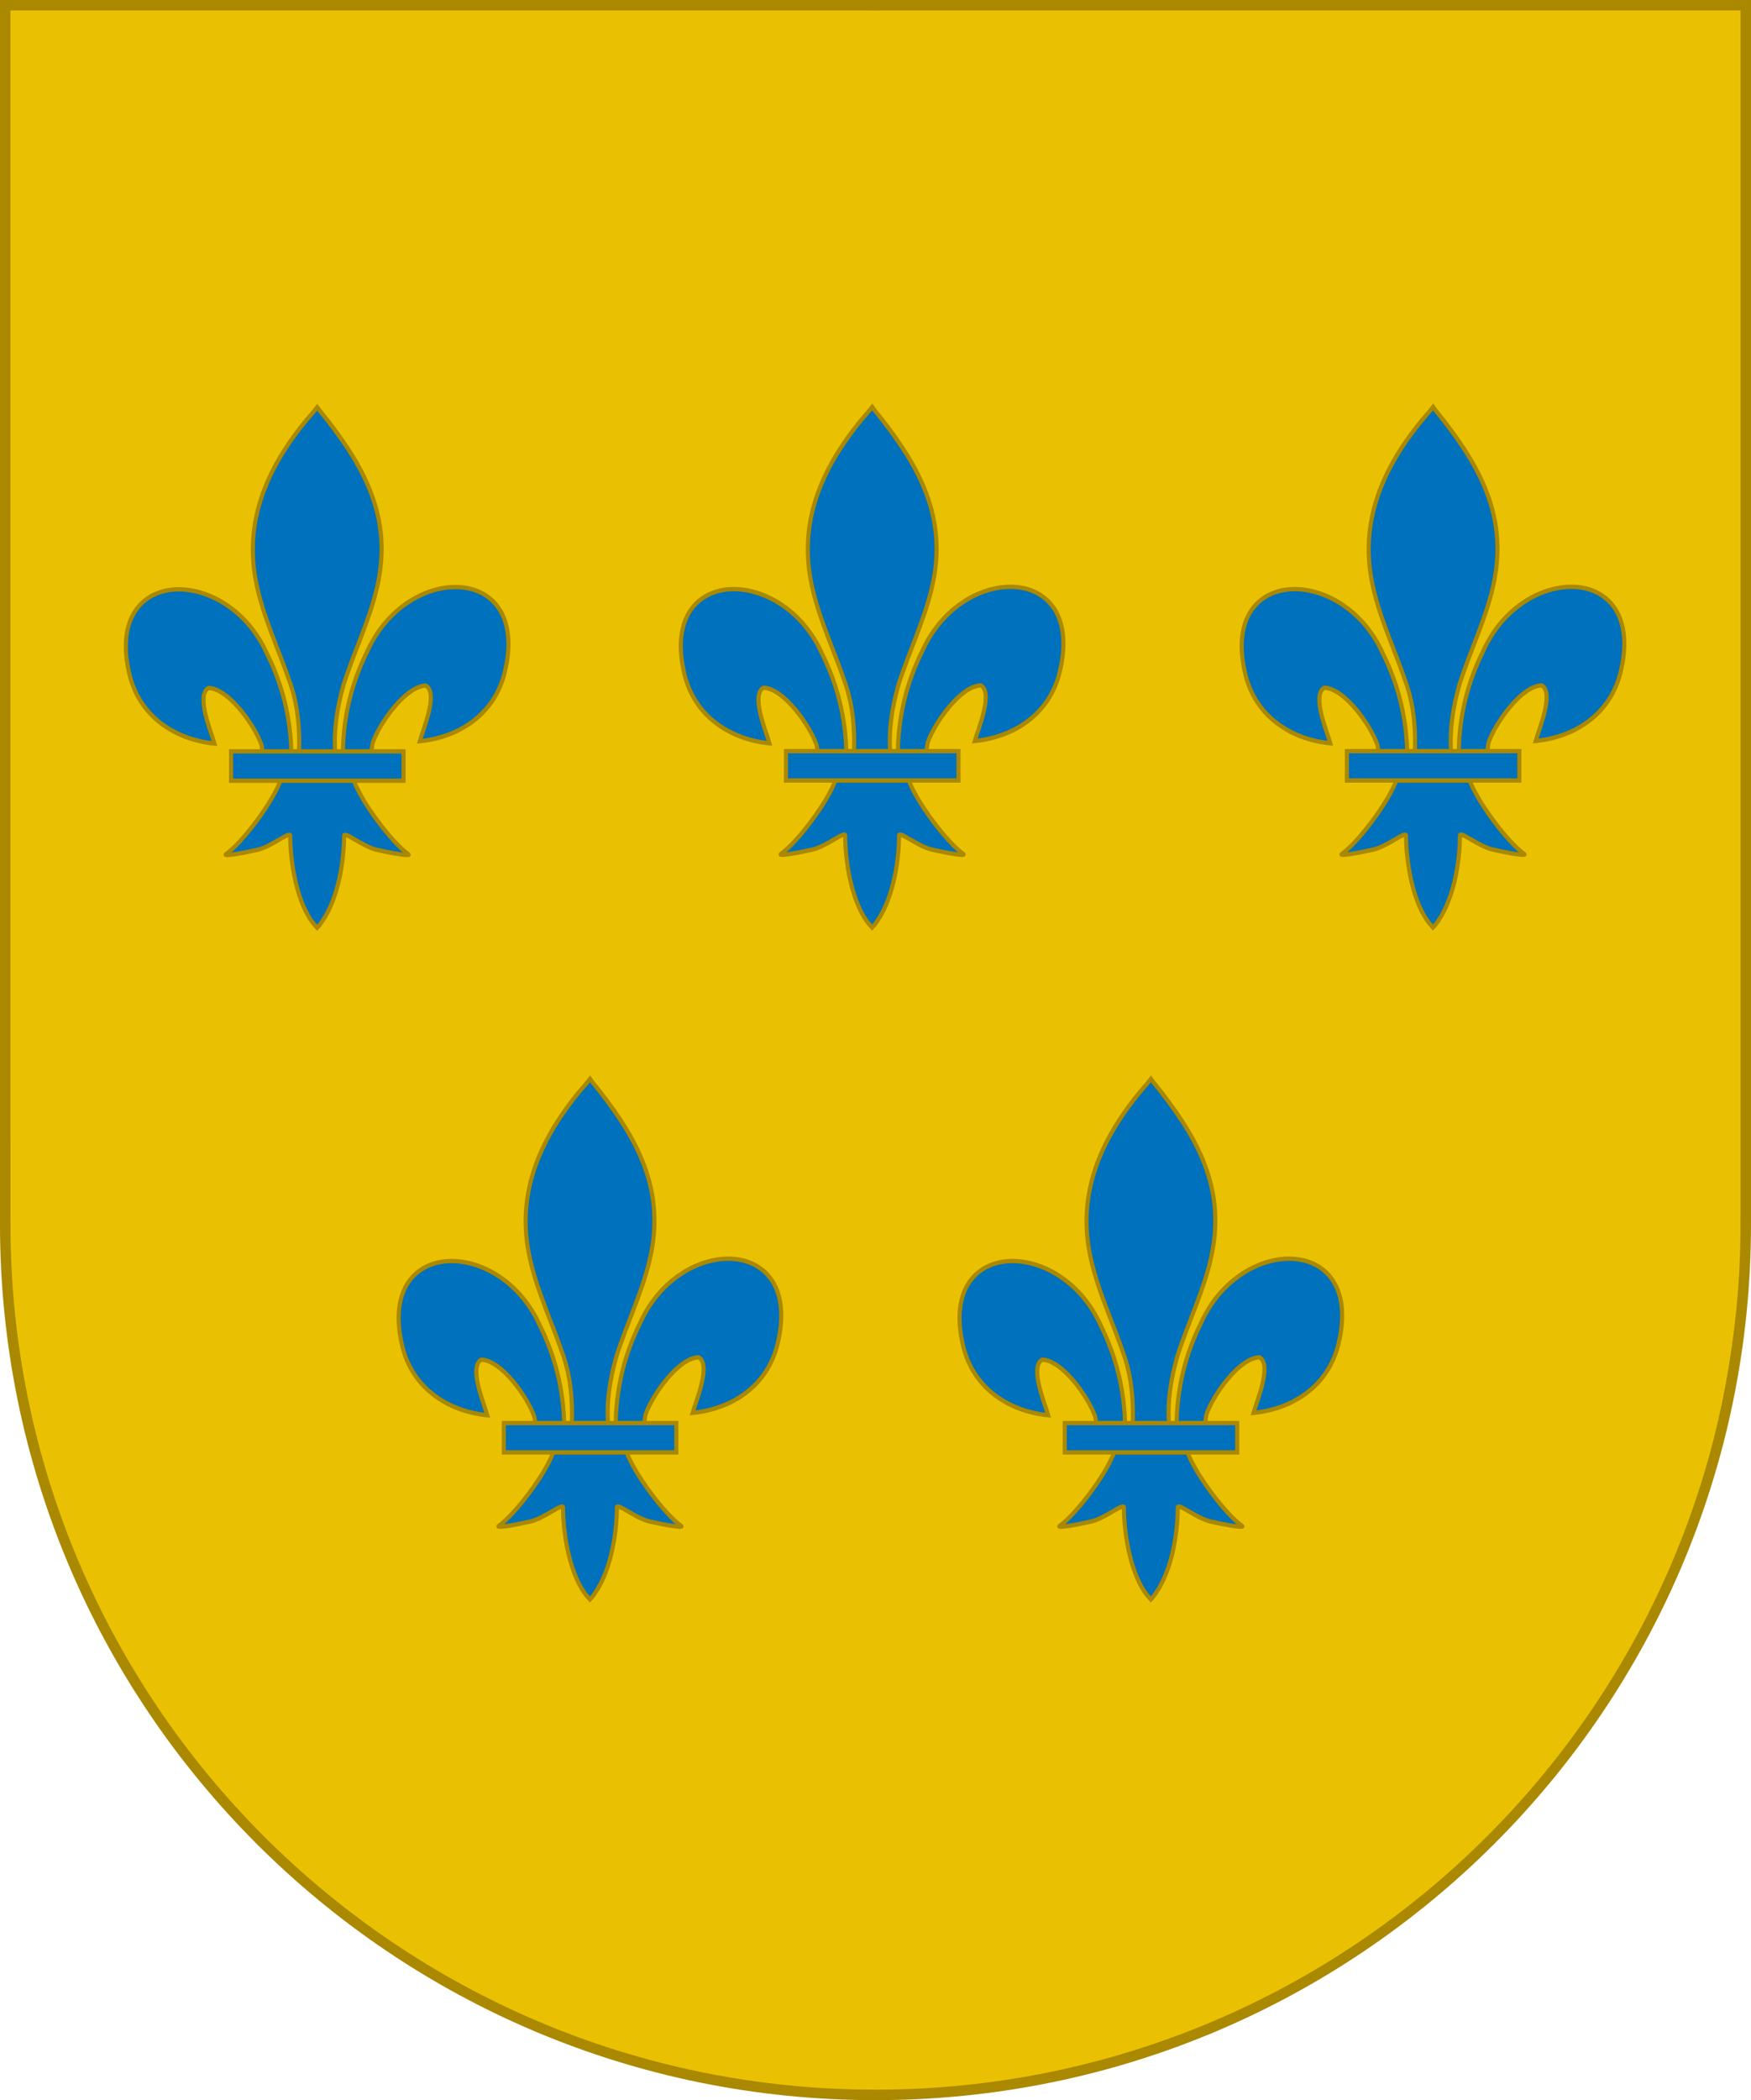 <?xml version="1.0" encoding="UTF-8" standalone="no"?>
<svg
   xmlns:dc="http://purl.org/dc/elements/1.1/"
   xmlns:cc="http://creativecommons.org/ns#"
   xmlns:rdf="http://www.w3.org/1999/02/22-rdf-syntax-ns#"
   xmlns:svg="http://www.w3.org/2000/svg"
   xmlns="http://www.w3.org/2000/svg"
   xmlns:sodipodi="http://sodipodi.sourceforge.net/DTD/sodipodi-0.dtd"
   xmlns:inkscape="http://www.inkscape.org/namespaces/inkscape"
   xml:space="preserve"
   width="132.728mm"
   height="159.125mm"
   style="clip-rule:evenodd;fill-rule:evenodd;image-rendering:optimizeQuality;shape-rendering:geometricPrecision;text-rendering:geometricPrecision"
   viewBox="0 0 132.728 159.125"
   sodipodi:version="0.32"
   inkscape:version="1.0.1 (3bc2e813f5, 2020-09-07)"
   version="1.0"
   sodipodi:docname="House of Ordás COA.svg"
   inkscape:output_extension="org.inkscape.output.svg.inkscape"
   id="svg2"><sodipodi:namedview
   inkscape:window-height="1001"
   inkscape:window-width="1920"
   inkscape:pageshadow="2"
   inkscape:pageopacity="0.0"
   guidetolerance="10.0"
   gridtolerance="10.0"
   objecttolerance="10.0"
   borderopacity="1.0"
   bordercolor="#666666"
   pagecolor="#ffffff"
   id="namedview518"
   inkscape:zoom="0.66542378"
   inkscape:cx="-3.3193191"
   inkscape:cy="428.40218"
   inkscape:window-x="-9"
   inkscape:window-y="-9"
   inkscape:current-layer="svg2"
   showgrid="false"
   inkscape:window-maximized="1"
   inkscape:document-rotation="0" />
 <defs
   id="defs4"><inkscape:perspective
   sodipodi:type="inkscape:persp3d"
   inkscape:vp_x="0 : 536.63383 : 1"
   inkscape:vp_y="0 : 999.99996 : 0"
   inkscape:vp_z="864.21255 : 536.63383 : 1"
   inkscape:persp3d-origin="432.10627 : 357.75589 : 1"
   id="perspective489" />
  <style
   type="text/css"
   id="style6">
   
    .str6 {stroke:black;stroke-width:0.06}
    .str7 {stroke:black;stroke-width:0.084}
    .str8 {stroke:black;stroke-width:0.179}
    .str19 {stroke:black;stroke-width:0.193}
    .str15 {stroke:black;stroke-width:0.201}
    .str16 {stroke:black;stroke-width:0.201;stroke-linecap:round;stroke-linejoin:round}
    .str20 {stroke:black;stroke-width:0.207}
    .str17 {stroke:black;stroke-width:0.21}
    .str18 {stroke:black;stroke-width:0.21;stroke-linecap:round;stroke-linejoin:round}
    .str26 {stroke:black;stroke-width:0.212}
    .str25 {stroke:black;stroke-width:0.214}
    .str24 {stroke:black;stroke-width:0.216}
    .str28 {stroke:black;stroke-width:0.221}
    .str22 {stroke:black;stroke-width:0.223}
    .str30 {stroke:black;stroke-width:0.225}
    .str27 {stroke:black;stroke-width:0.226}
    .str29 {stroke:black;stroke-width:0.228}
    .str21 {stroke:black;stroke-width:0.229}
    .str23 {stroke:black;stroke-width:0.233}
    .str0 {stroke:black;stroke-width:0.25}
    .str9 {stroke:black;stroke-width:0.254}
    .str2 {stroke:black;stroke-width:0.265}
    .str1 {stroke:black;stroke-width:0.265;stroke-linejoin:bevel}
    .str32 {stroke:black;stroke-width:0.3}
    .str33 {stroke:black;stroke-width:0.3;stroke-linejoin:bevel}
    .str31 {stroke:black;stroke-width:0.3;stroke-linejoin:bevel}
    .str34 {stroke:#650705;stroke-width:0.3;stroke-linejoin:bevel}
    .str3 {stroke:black;stroke-width:0.35}
    .str12 {stroke:black;stroke-width:0.35;stroke-linecap:round}
    .str5 {stroke:black;stroke-width:0.358}
    .str11 {stroke:#333333;stroke-width:0.382;stroke-linecap:round;stroke-linejoin:round}
    .str4 {stroke:black;stroke-width:0.434}
    .str14 {stroke:black;stroke-width:0.437;stroke-linecap:round}
    .str13 {stroke:black;stroke-width:0.546;stroke-linecap:round;stroke-linejoin:round}
    .str10 {stroke:black;stroke-width:1;stroke-linecap:square}
    .fil3 {fill:none}
    .fil16 {fill:none;fill-rule:nonzero}
    .fil12 {fill:none}
    .fil8 {fill:black}
    .fil2 {fill:#0071BC}
    .fil4 {fill:#008F4C}
    .fil13 {fill:#666666}
    .fil14 {fill:gray}
    .fil11 {fill:#E20909}
    .fil5 {fill:#E3E4E5}
    .fil0 {fill:#EAC102}
    .fil1 {fill:#ED1C24}
    .fil6 {fill:black;fill-rule:nonzero}
    .fil7 {fill:black;fill-rule:nonzero}
    .fil9 {fill:#E3E4E5;fill-rule:nonzero}
    .fil17 {fill:black;fill-opacity:0.749}
    .fil10 {fill:#00000F;fill-rule:nonzero;fill-opacity:0.941}
    .fil15 {fill:url(#id0)}
   
  </style>
  <radialGradient
   id="id0"
   gradientUnits="userSpaceOnUse"
   cx="120.03"
   cy="108.459"
   r="9.928"
   fx="120.03"
   fy="108.459">
   <stop
   offset="0"
   style="stop-color:#A1A1A1"
   id="stop9" />
   <stop
   offset="1"
   style="stop-color:gray"
   id="stop11" />
   <stop
   offset="1"
   style="stop-color:gray"
   id="stop13" />
  </radialGradient>
 
  
  
  
  
  
  
  
  
  
  
  
  
  
  
  
  
  
  
  
  
 
   
   
   
   
   
   
   
   
   
   
   
  
  
  
  
  
  
  
  
  
  
  
  
  
  
  
  
  
  
  
 
  
  
  
 
   
   
   
   
   
   
   
   
   
   
   
   
   
   
   
   
   
   
   
   
   
   
   
   
   
   
   
   
  <polygon
   points="529.124,342.161 529.124,440.221 469.759,440.221 469.759,342.928 "
   id="polygon21882" /><polygon
   id="polygon21894"
   points="529.124,342.161 529.124,440.221 469.759,440.221 469.759,342.928 " /><polygon
   id="polygon21904"
   points="529.124,342.161 529.124,440.221 469.759,440.221 469.759,342.928 " /><polygon
   points="529.124,342.161 529.124,440.221 469.759,440.221 469.759,342.928 "
   id="polygon21914" /><polygon
   points="529.124,342.161 529.124,440.221 469.759,440.221 469.759,342.928 "
   id="polygon21924" /><polygon
   points="529.124,342.161 529.124,440.221 469.759,440.221 469.759,342.928 "
   id="polygon21934" /><polygon
   id="polygon21946"
   points="529.124,342.161 529.124,440.221 469.759,440.221 469.759,342.928 " /><polygon
   id="polygon21956"
   points="529.124,342.161 529.124,440.221 469.759,440.221 469.759,342.928 " /><polygon
   points="529.124,342.161 529.124,440.221 469.759,440.221 469.759,342.928 "
   id="polygon21966" /><polygon
   points="529.124,342.161 529.124,440.221 469.759,440.221 469.759,342.928 "
   id="polygon21976" /><polygon
   points="529.124,342.161 529.124,440.221 469.759,440.221 469.759,342.928 "
   id="polygon21986" /><polygon
   points="529.124,342.161 529.124,440.221 469.759,440.221 469.759,342.928 "
   id="polygon21996" /><polygon
   points="529.124,342.161 529.124,440.221 469.759,440.221 469.759,342.928 "
   id="polygon22157" /><polygon
   points="529.124,342.161 529.124,440.221 469.759,440.221 469.759,342.928 "
   id="polygon22167" /><polygon
   points="529.124,342.161 529.124,440.221 469.759,440.221 469.759,342.928 "
   id="polygon22177" /><polygon
   points="529.124,342.161 529.124,440.221 469.759,440.221 469.759,342.928 "
   id="polygon22187" /><polygon
   points="529.124,342.161 529.124,440.221 469.759,440.221 469.759,342.928 "
   id="polygon21882-8" /><polygon
   id="polygon21894-0"
   points="529.124,342.161 529.124,440.221 469.759,440.221 469.759,342.928 " /><polygon
   id="polygon21904-1"
   points="529.124,342.161 529.124,440.221 469.759,440.221 469.759,342.928 " /><polygon
   points="529.124,342.161 529.124,440.221 469.759,440.221 469.759,342.928 "
   id="polygon21914-4" /><polygon
   points="529.124,342.161 529.124,440.221 469.759,440.221 469.759,342.928 "
   id="polygon21924-1" /><polygon
   points="529.124,342.161 529.124,440.221 469.759,440.221 469.759,342.928 "
   id="polygon21934-2" /><polygon
   id="polygon21946-0"
   points="529.124,342.161 529.124,440.221 469.759,440.221 469.759,342.928 " /><polygon
   id="polygon21956-0"
   points="529.124,342.161 529.124,440.221 469.759,440.221 469.759,342.928 " /><polygon
   points="529.124,342.161 529.124,440.221 469.759,440.221 469.759,342.928 "
   id="polygon21966-5" /><polygon
   points="529.124,342.161 529.124,440.221 469.759,440.221 469.759,342.928 "
   id="polygon21976-4" /><polygon
   points="529.124,342.161 529.124,440.221 469.759,440.221 469.759,342.928 "
   id="polygon21986-9" /><polygon
   points="529.124,342.161 529.124,440.221 469.759,440.221 469.759,342.928 "
   id="polygon21996-3" /><polygon
   points="529.124,342.161 529.124,440.221 469.759,440.221 469.759,342.928 "
   id="polygon22157-9" /><polygon
   points="529.124,342.161 529.124,440.221 469.759,440.221 469.759,342.928 "
   id="polygon22167-0" /><polygon
   points="529.124,342.161 529.124,440.221 469.759,440.221 469.759,342.928 "
   id="polygon22177-3" /><polygon
   points="529.124,342.161 529.124,440.221 469.759,440.221 469.759,342.928 "
   id="polygon22187-0" /></defs>
 
 
 <path
   inkscape:connector-curvature="0"
   id="path4172"
   d="M 0.552,0.506 C 0.606,32.418 0.444,64.333 0.635,96.243 1.65,124.881 23.539,151.038 51.491,157.086 c 25.859,6.309 54.807,-5.029 69.403,-27.386 8.741,-12.504 11.961,-27.978 11.24,-43.041 0,-28.718 0,-57.435 0,-86.153 -43.86,0 -87.72,0 -131.581,0 z"
   style="color:#000000;display:inline;overflow:visible;visibility:visible;fill:#eac102;fill-opacity:1;fill-rule:evenodd;stroke:#aa8800;stroke-width:0.316;stroke-linecap:butt;stroke-linejoin:miter;stroke-miterlimit:4;stroke-dasharray:none;stroke-dashoffset:0;stroke-opacity:1;marker:none;marker-start:none;marker-mid:none;marker-end:none;enable-background:accumulate" /><g
   id="Capa_x0020_1"
   transform="translate(-55.52,-142.69)">
  <sodipodi:namedview
   id="base"
   pagecolor="#ffffff"
   bordercolor="#666666"
   borderopacity="1.0"
   gridtolerance="10000"
   guidetolerance="10"
   objecttolerance="10"
   inkscape:pageopacity="0.0"
   inkscape:pageshadow="2"
   inkscape:zoom="0.45254834"
   inkscape:cx="529.77215"
   inkscape:cy="286.86274"
   inkscape:document-units="px"
   inkscape:current-layer="layer6"
   inkscape:window-width="1280"
   inkscape:window-height="753"
   inkscape:window-x="-4"
   inkscape:window-y="-4"
   showguides="true"
   showgrid="false"
   inkscape:guide-bbox="true"
   height="975px"
   width="550px" />
  <g
   id="layer3"
   inkscape:groupmode="layer"
   inkscape:label="Timbre">
  </g>
  <g
   id="layer1"
   inkscape:label="Escudo"
   inkscape:groupmode="layer">
  </g>
  <g
   id="layer4"
   inkscape:groupmode="layer"
   inkscape:label="Piezas">
  </g>
  <g
   id="layer5"
   inkscape:groupmode="layer"
   inkscape:label="Muebles">
  </g>
  <g
   id="layer2"
   inkscape:groupmode="layer"
   inkscape:label="Ornamento">
  </g>
 </g>
 
 
 <g
   inkscape:label="Piezas"
   id="g5818"
   transform="translate(-55.52,-142.69)">
  </g><g
   inkscape:label="Muebles"
   id="g5820"
   transform="translate(-55.52,-142.69)">
  </g><g
   inkscape:label="Ornamentos"
   id="g5822"
   transform="translate(-55.52,-142.69)">
  </g><g
   inkscape:label="Escudo"
   id="g5438"
   transform="translate(-55.52,-142.69)">
  </g><g
   inkscape:label="Piezas"
   id="g5440"
   transform="translate(-55.52,-142.69)">
  </g><g
   inkscape:label="Ornamento"
   id="g5559"
   transform="translate(-55.52,-142.69)">
  </g><g
   inkscape:label="Borde 3px"
   id="g5561"
   transform="translate(-55.52,-142.69)">
  </g>
 
<g
   style="display:inline"
   transform="matrix(0.433,0,0,0.433,-63.347,-121.873)"
   id="g24676-9"><g
     transform="matrix(1.2,0,0,1.2,-61.586,-194.323)"
     id="g13778-1"><g
       transform="translate(0,-2.564)"
       id="g19769-8"><g
         style="display:inline;fill:#eac102;fill-opacity:1;stroke:#aa8800;stroke-width:1;stroke-miterlimit:4;stroke-dasharray:1, 1;stroke-dashoffset:0;stroke-opacity:1"
         id="g16988-1"
         transform="matrix(0.44,0,0,0.453,65.854,336.049)"><g
           id="g7912-9"
           transform="matrix(-6.6182656e-4,-0.348,0.358,-6.4292888e-4,70.652,995.809)"
           style="stroke:#aa8800;stroke-width:4.49;stroke-miterlimit:4;stroke-dasharray:none;stroke-opacity:1" /></g></g></g></g><g
   id="layer3-7-4"
   inkscape:label="Timbre"
   transform="matrix(0.333,0,0,0.333,-43.068,-59.669)"
   style="display:inline" /><g
   inkscape:label="Escudo"
   id="layer1-3-9"
   transform="matrix(0.333,0,0,0.333,-43.068,-59.669)"
   style="display:inline" /><g
   id="layer4-3-1"
   inkscape:label="Piezas"
   transform="matrix(0.333,0,0,0.333,-24.256,-85.219)"
   style="display:inline" /><g
   id="layer5-4-2"
   inkscape:label="Muebles"
   style="display:inline"
   transform="matrix(0.333,0,0,0.333,-24.256,-85.219)" /><g
   id="layer6-5"
   inkscape:label="Ornamentos"
   transform="matrix(0.333,0,0,0.333,-24.256,-85.219)"
   style="display:inline" /><g
   id="g5518-0"
   style="display:inline;stroke:#000000;stroke-opacity:1"
   transform="matrix(0.4,0,0,0.4,-210.186,-272.247)" /><g
   id="g2766-8"
   transform="matrix(0.206,0,0,0.224,-82.328,48.483)"
   style="display:inline;stroke:#aa8800;stroke-opacity:1" /><g
   id="g15463-3"
   transform="matrix(0.206,0,0,0.224,-336.045,10.208)"
   style="display:inline;stroke:#aa8800;stroke-opacity:1" /><g
   id="g39523-9"
   transform="matrix(0.206,0,0,0.224,-509.192,145.243)"
   style="display:inline;stroke:#aa8800;stroke-opacity:1" /><g
   id="g39620-3"
   style="display:inline;stroke:#aa8800;stroke-opacity:1"
   transform="matrix(0.206,0,0,0.224,-370.171,132.442)" /><g
   id="g7148-9"
   style="display:inline;fill:#fcd40f;fill-opacity:1;stroke:#aa8800;stroke-width:1.145;stroke-miterlimit:4;stroke-dasharray:none;stroke-opacity:1"
   transform="matrix(0,-0.284,-0.278,0,6.557,165.958)" /><g
   id="g7325-6"
   style="display:inline;fill:#fcd40f;fill-opacity:1;stroke:#aa8800;stroke-width:1.145;stroke-miterlimit:4;stroke-dasharray:none;stroke-opacity:1"
   transform="matrix(0,-0.284,-0.278,0,102.737,82.786)" /><g
   id="g4471-7"
   transform="matrix(0.206,0,0,0.224,-309.136,-50.032)"
   style="display:inline;stroke:#aa8800;stroke-opacity:1" /><g
   id="g4473-9"
   transform="matrix(0.206,0,0,0.224,-562.853,-88.308)"
   style="display:inline;stroke:#aa8800;stroke-opacity:1" /><g
   id="g4475-9"
   transform="matrix(0.206,0,0,0.224,-736,46.727)"
   style="display:inline;stroke:#aa8800;stroke-opacity:1" /><g
   id="g4477-7"
   style="display:inline;stroke:#aa8800;stroke-opacity:1"
   transform="matrix(0.206,0,0,0.224,-596.979,33.926)" /><g
   id="g4607-6"
   transform="matrix(0.206,0,0,0.224,134.949,-56.077)"
   style="display:inline;stroke:#aa8800;stroke-opacity:1" /><g
   id="g4609-9"
   transform="matrix(0.206,0,0,0.224,-118.768,-94.352)"
   style="display:inline;stroke:#aa8800;stroke-opacity:1" /><g
   id="g4611-3"
   transform="matrix(0.206,0,0,0.224,-291.915,40.683)"
   style="display:inline;stroke:#aa8800;stroke-opacity:1" /><g
   id="g4613-5"
   style="display:inline;stroke:#aa8800;stroke-opacity:1"
   transform="matrix(0.206,0,0,0.224,-152.894,27.882)" /><g
   id="layer4-6-7"
   transform="matrix(0.224,0,0,0.224,-139.461,36.308)"
   style="display:inline;stroke:#aa8800;stroke-opacity:1" /><g
   id="g18850-1-6"
   transform="matrix(0.232,0,0,0.235,411.515,-74.83)"
   style="display:inline;stroke:#aa8800;stroke-opacity:1"><g
     id="g17953-2-6"
     transform="matrix(1.059,0,0,1.142,-872.801,395.585)"
     style="stroke:#aa8800;stroke-opacity:1"><g
       id="g17955-0-5"
       style="stroke:#aa8800;stroke-opacity:1" /></g></g><g
   style="display:inline;fill:#eac102;fill-opacity:1;stroke:#000000;stroke-width:5.346;stroke-linecap:round;stroke-linejoin:round;stroke-miterlimit:4;stroke-dasharray:none;stroke-opacity:1"
   id="g1896-0-8"
   transform="matrix(0.065,0.021,-0.023,0.073,-146.342,353.723)" /><g
   style="display:inline;stroke:#aa8800;stroke-opacity:1"
   id="g8893-08-2"
   transform="matrix(-0.114,0.092,-0.088,-0.121,-4.003,331.769)" /><g
   inkscape:label="Escudo"
   id="g4781-8-5"
   transform="matrix(0.235,0,0,0.237,3.116,-73.582)"
   style="display:inline" /><g
   id="g4783-0-4"
   inkscape:label="Piezas"
   style="display:inline"
   transform="matrix(0.235,0,0,0.237,16.365,-91.757)" /><g
   id="layer2-6-4"
   inkscape:label="Ornamento"
   transform="matrix(0.235,0,0,0.237,16.365,-91.757)"
   style="display:inline" /><g
   id="g4983-81-1"
   inkscape:label="Borde 3px"
   style="display:inline"
   transform="matrix(0.235,0,0,0.237,16.365,-91.757)" /><g
   id="g8820-6"
   transform="matrix(2.1330414e-4,-0.115,-0.115,-2.1330522e-4,-19.598,18.37)"
   style="display:inline;fill:#80b3ff;fill-opacity:1;stroke:#aa8800;stroke-width:1;stroke-miterlimit:4;stroke-dasharray:1, 1;stroke-dashoffset:0;stroke-opacity:1" /><g
   inkscape:label="Timbre"
   style="display:inline;fill:#eac102;fill-opacity:1;stroke:#aa8800;stroke-width:0.438;stroke-miterlimit:4;stroke-dasharray:1, 1;stroke-dashoffset:0;stroke-opacity:1"
   id="g8601-1"
   transform="matrix(0,0.263,-0.263,0,169.707,394.533)" /><g
   style="display:inline;fill:#eac102;fill-opacity:1;stroke:#aa8800;stroke-width:0.438;stroke-miterlimit:4;stroke-dasharray:1, 1;stroke-dashoffset:0;stroke-opacity:1"
   id="g8603-6"
   transform="matrix(0,0.263,-0.263,0,169.707,394.533)"
   inkscape:label="Escudo" /><g
   inkscape:label="Piezas"
   style="display:inline;fill:#eac102;fill-opacity:1;stroke:#aa8800;stroke-width:0.438;stroke-miterlimit:4;stroke-dasharray:1, 1;stroke-dashoffset:0;stroke-opacity:1"
   id="g8605-3"
   transform="matrix(0,0.263,-0.263,0,189.868,409.377)" /><g
   inkscape:label="Muebles"
   style="display:inline;fill:#eac102;fill-opacity:1;stroke:#aa8800;stroke-width:0.438;stroke-miterlimit:4;stroke-dasharray:1, 1;stroke-dashoffset:0;stroke-opacity:1"
   id="g8607-3"
   transform="matrix(0,0.263,-0.263,0,189.868,409.377)" /><g
   style="display:inline;fill:#eac102;fill-opacity:1;stroke:#aa8800;stroke-width:0.438;stroke-miterlimit:4;stroke-dasharray:1, 1;stroke-dashoffset:0;stroke-opacity:1"
   inkscape:label="Ornamento"
   id="g8609-5"
   transform="matrix(0,0.263,-0.263,0,189.868,409.377)" /><g
   transform="matrix(0,0.263,0.263,0,-94.72,-8.288)"
   id="g8659-5"
   style="display:inline;fill:#80b3ff;fill-opacity:1;stroke:#aa8800;stroke-width:0.438;stroke-miterlimit:4;stroke-dasharray:1, 1;stroke-dashoffset:0;stroke-opacity:1"
   inkscape:label="Timbre" /><g
   inkscape:label="Escudo"
   transform="matrix(0,0.263,0.263,0,-94.72,-8.288)"
   id="g8661-3"
   style="display:inline;fill:#80b3ff;fill-opacity:1;stroke:#aa8800;stroke-width:0.438;stroke-miterlimit:4;stroke-dasharray:1, 1;stroke-dashoffset:0;stroke-opacity:1" /><g
   transform="matrix(0,0.263,0.263,0,-114.881,6.555)"
   id="g8663-28"
   style="display:inline;fill:#80b3ff;fill-opacity:1;stroke:#aa8800;stroke-width:0.438;stroke-miterlimit:4;stroke-dasharray:1, 1;stroke-dashoffset:0;stroke-opacity:1"
   inkscape:label="Piezas" /><g
   transform="matrix(0,0.263,0.263,0,-114.881,6.555)"
   id="g8665-2"
   style="display:inline;fill:#80b3ff;fill-opacity:1;stroke:#aa8800;stroke-width:0.438;stroke-miterlimit:4;stroke-dasharray:1, 1;stroke-dashoffset:0;stroke-opacity:1"
   inkscape:label="Muebles" /><g
   style="display:inline;fill:#80b3ff;fill-opacity:1;stroke:#aa8800;stroke-width:0.438;stroke-miterlimit:4;stroke-dasharray:1, 1;stroke-dashoffset:0;stroke-opacity:1"
   transform="matrix(0,0.263,0.263,0,-114.881,6.555)"
   id="g8667-53"
   inkscape:label="Ornamento" /><g
   transform="matrix(0,0.263,0.263,0,-34.452,394.493)"
   id="g8805-6"
   style="display:inline;fill:#80b3ff;fill-opacity:1;stroke:#aa8800;stroke-width:0.438;stroke-miterlimit:4;stroke-dasharray:1, 1;stroke-dashoffset:0;stroke-opacity:1"
   inkscape:label="Timbre" /><g
   inkscape:label="Escudo"
   transform="matrix(0,0.263,0.263,0,-34.452,394.493)"
   id="g8807-18"
   style="display:inline;fill:#80b3ff;fill-opacity:1;stroke:#aa8800;stroke-width:0.438;stroke-miterlimit:4;stroke-dasharray:1, 1;stroke-dashoffset:0;stroke-opacity:1" /><g
   transform="matrix(0,0.263,0.263,0,-54.612,409.337)"
   id="g8809-6"
   style="display:inline;fill:#80b3ff;fill-opacity:1;stroke:#aa8800;stroke-width:0.438;stroke-miterlimit:4;stroke-dasharray:1, 1;stroke-dashoffset:0;stroke-opacity:1"
   inkscape:label="Piezas" /><g
   transform="matrix(0,0.263,0.263,0,-54.612,409.337)"
   id="g8811-2"
   style="display:inline;fill:#80b3ff;fill-opacity:1;stroke:#aa8800;stroke-width:0.438;stroke-miterlimit:4;stroke-dasharray:1, 1;stroke-dashoffset:0;stroke-opacity:1"
   inkscape:label="Muebles" /><g
   style="display:inline;fill:#80b3ff;fill-opacity:1;stroke:#aa8800;stroke-width:0.438;stroke-miterlimit:4;stroke-dasharray:1, 1;stroke-dashoffset:0;stroke-opacity:1"
   transform="matrix(0,0.263,0.263,0,-54.612,409.337)"
   id="g8813-14"
   inkscape:label="Ornamento" /><g
   inkscape:label="Timbre"
   style="display:inline;fill:#eac102;fill-opacity:1;stroke:#aa8800;stroke-width:0.438;stroke-miterlimit:4;stroke-dasharray:1, 1;stroke-dashoffset:0;stroke-opacity:1"
   id="g11443-6"
   transform="matrix(0,0.263,-0.263,0,382.496,222.59)" /><g
   style="display:inline;fill:#eac102;fill-opacity:1;stroke:#aa8800;stroke-width:0.438;stroke-miterlimit:4;stroke-dasharray:1, 1;stroke-dashoffset:0;stroke-opacity:1"
   id="g11445-29"
   transform="matrix(0,0.263,-0.263,0,382.496,222.59)"
   inkscape:label="Escudo" /><g
   inkscape:label="Piezas"
   style="display:inline;fill:#eac102;fill-opacity:1;stroke:#aa8800;stroke-width:0.438;stroke-miterlimit:4;stroke-dasharray:1, 1;stroke-dashoffset:0;stroke-opacity:1"
   id="g11447-1"
   transform="matrix(0,0.263,-0.263,0,402.656,237.434)" /><g
   inkscape:label="Muebles"
   style="display:inline;fill:#eac102;fill-opacity:1;stroke:#aa8800;stroke-width:0.438;stroke-miterlimit:4;stroke-dasharray:1, 1;stroke-dashoffset:0;stroke-opacity:1"
   id="g11449-5"
   transform="matrix(0,0.263,-0.263,0,402.656,237.434)" /><g
   style="display:inline;fill:#eac102;fill-opacity:1;stroke:#aa8800;stroke-width:0.438;stroke-miterlimit:4;stroke-dasharray:1, 1;stroke-dashoffset:0;stroke-opacity:1"
   inkscape:label="Ornamento"
   id="g11451-0"
   transform="matrix(0,0.263,-0.263,0,402.656,237.434)" /><g
   inkscape:label="Timbre"
   style="display:inline;fill:#eac102;fill-opacity:1;stroke:#aa8800;stroke-width:0.438;stroke-miterlimit:4;stroke-dasharray:1, 1;stroke-dashoffset:0;stroke-opacity:1"
   id="g11513-3"
   transform="matrix(0,0.263,-0.263,0,322.227,625.371)" /><g
   style="display:inline;fill:#eac102;fill-opacity:1;stroke:#aa8800;stroke-width:0.438;stroke-miterlimit:4;stroke-dasharray:1, 1;stroke-dashoffset:0;stroke-opacity:1"
   id="g11515-6"
   transform="matrix(0,0.263,-0.263,0,322.227,625.371)"
   inkscape:label="Escudo" /><g
   inkscape:label="Piezas"
   style="display:inline;fill:#eac102;fill-opacity:1;stroke:#aa8800;stroke-width:0.438;stroke-miterlimit:4;stroke-dasharray:1, 1;stroke-dashoffset:0;stroke-opacity:1"
   id="g11517-4"
   transform="matrix(0,0.263,-0.263,0,342.388,640.215)" /><g
   inkscape:label="Muebles"
   style="display:inline;fill:#eac102;fill-opacity:1;stroke:#aa8800;stroke-width:0.438;stroke-miterlimit:4;stroke-dasharray:1, 1;stroke-dashoffset:0;stroke-opacity:1"
   id="g11519-9"
   transform="matrix(0,0.263,-0.263,0,342.388,640.215)" /><g
   inkscape:label="Ornamento"
   id="g11521-29"
   transform="matrix(0,0.263,-0.263,0,342.388,640.215)"
   style="display:inline;fill:#eac102;fill-opacity:1;stroke:#aa8800;stroke-width:0.438;stroke-miterlimit:4;stroke-dasharray:1, 1;stroke-dashoffset:0;stroke-opacity:1" /><g
   style="display:inline;fill:#d40000;fill-opacity:1;stroke:#aa8800;stroke-width:0.438;stroke-miterlimit:4;stroke-dasharray:1, 1;stroke-dashoffset:0;stroke-opacity:1"
   transform="matrix(-0.263,-4.8654084e-4,-4.8654084e-4,0.263,216.839,143.636)"
   id="g24582-3"><g
     style="fill:#d40000;fill-opacity:1;stroke:#aa8800;stroke-width:0.438;stroke-opacity:1"
     id="g24591-4"
     inkscape:label="Piezas"
     transform="translate(1.8237805e-6,-64)" /><g
     id="g24593-4"
     inkscape:label="Muebles"
     transform="translate(1.8237805e-6,-64)"
     style="display:inline;fill:#d40000;fill-opacity:1;stroke:#aa8800;stroke-width:0.438;stroke-opacity:1"><g
       inkscape:label="Escudo"
       id="g4838-0"
       transform="matrix(0.362,0,0,0.362,74.797,463.992)"
       style="display:inline;fill:#d40000;fill-opacity:1;stroke:#aa8800;stroke-width:0.438;stroke-opacity:1" /><g
       id="g4840-5"
       inkscape:label="Piezas"
       style="display:inline;fill:#d40000;fill-opacity:1;stroke:#aa8800;stroke-width:0.438;stroke-opacity:1"
       transform="matrix(0.362,0,0,0.362,95.232,436.238)" /><g
       style="fill:#d40000;fill-opacity:1;stroke:#aa8800;stroke-width:0.438;stroke-opacity:1"
       id="g4959-9"
       inkscape:label="Ornamento"
       transform="matrix(0.362,0,0,0.362,95.232,436.238)" /><g
       id="g4961-6"
       inkscape:label="Borde 3px"
       style="display:inline;fill:#d40000;fill-opacity:1;stroke:#aa8800;stroke-width:0.438;stroke-opacity:1"
       transform="matrix(0.362,0,0,0.362,95.232,436.238)" /></g><g
     style="fill:#d40000;fill-opacity:1;stroke:#aa8800;stroke-width:0.438;stroke-opacity:1"
     id="g24599-3"
     inkscape:label="Ornamentos"
     transform="translate(1.8237805e-6,-64)" /><g
     id="g24601-4"
     inkscape:label="Borde 3px"
     style="display:inline;fill:#d40000;fill-opacity:1;stroke:#aa8800;stroke-width:0.438;stroke-opacity:1"
     transform="translate(1.8237805e-6,-64)" /></g><g
   id="g8820-1-2"
   transform="matrix(2.1175768e-4,-0.114,-0.114,-2.1175876e-4,-18.446,-4.148)"
   style="display:inline;fill:#80b3ff;fill-opacity:1;stroke:#aa8800;stroke-width:1;stroke-miterlimit:4;stroke-dasharray:1, 1;stroke-dashoffset:0;stroke-opacity:1" /><g
   inkscape:label="Timbre"
   style="display:inline;fill:#eac102;fill-opacity:1;stroke:#aa8800;stroke-width:0.438;stroke-miterlimit:4;stroke-dasharray:1, 1;stroke-dashoffset:0;stroke-opacity:1"
   id="g8601-7-8"
   transform="matrix(0,0.261,-0.261,0,169.486,369.288)" /><g
   style="display:inline;fill:#eac102;fill-opacity:1;stroke:#aa8800;stroke-width:0.438;stroke-miterlimit:4;stroke-dasharray:1, 1;stroke-dashoffset:0;stroke-opacity:1"
   id="g8603-4-8"
   transform="matrix(0,0.261,-0.261,0,169.486,369.288)"
   inkscape:label="Escudo" /><g
   inkscape:label="Piezas"
   style="display:inline;fill:#eac102;fill-opacity:1;stroke:#aa8800;stroke-width:0.438;stroke-miterlimit:4;stroke-dasharray:1, 1;stroke-dashoffset:0;stroke-opacity:1"
   id="g8605-0-7"
   transform="matrix(0,0.261,-0.261,0,189.501,384.024)" /><g
   inkscape:label="Muebles"
   style="display:inline;fill:#eac102;fill-opacity:1;stroke:#aa8800;stroke-width:0.438;stroke-miterlimit:4;stroke-dasharray:1, 1;stroke-dashoffset:0;stroke-opacity:1"
   id="g8607-9-5"
   transform="matrix(0,0.261,-0.261,0,189.501,384.024)" /><g
   style="display:inline;fill:#eac102;fill-opacity:1;stroke:#aa8800;stroke-width:0.438;stroke-miterlimit:4;stroke-dasharray:1, 1;stroke-dashoffset:0;stroke-opacity:1"
   inkscape:label="Ornamento"
   id="g8609-4-8"
   transform="matrix(0,0.261,-0.261,0,189.501,384.024)" /><g
   transform="matrix(0,0.261,0.261,0,-93.024,-30.613)"
   id="g8659-8-1"
   style="display:inline;fill:#80b3ff;fill-opacity:1;stroke:#aa8800;stroke-width:0.438;stroke-miterlimit:4;stroke-dasharray:1, 1;stroke-dashoffset:0;stroke-opacity:1"
   inkscape:label="Timbre" /><g
   inkscape:label="Escudo"
   transform="matrix(0,0.261,0.261,0,-93.024,-30.613)"
   id="g8661-8-2"
   style="display:inline;fill:#80b3ff;fill-opacity:1;stroke:#aa8800;stroke-width:0.438;stroke-miterlimit:4;stroke-dasharray:1, 1;stroke-dashoffset:0;stroke-opacity:1" /><g
   transform="matrix(0,0.261,0.261,0,-113.038,-15.877)"
   id="g8663-2-5"
   style="display:inline;fill:#80b3ff;fill-opacity:1;stroke:#aa8800;stroke-width:0.438;stroke-miterlimit:4;stroke-dasharray:1, 1;stroke-dashoffset:0;stroke-opacity:1"
   inkscape:label="Piezas" /><g
   transform="matrix(0,0.261,0.261,0,-113.038,-15.877)"
   id="g8665-4-7"
   style="display:inline;fill:#80b3ff;fill-opacity:1;stroke:#aa8800;stroke-width:0.438;stroke-miterlimit:4;stroke-dasharray:1, 1;stroke-dashoffset:0;stroke-opacity:1"
   inkscape:label="Muebles" /><g
   style="display:inline;fill:#80b3ff;fill-opacity:1;stroke:#aa8800;stroke-width:0.438;stroke-miterlimit:4;stroke-dasharray:1, 1;stroke-dashoffset:0;stroke-opacity:1"
   transform="matrix(0,0.261,0.261,0,-113.038,-15.877)"
   id="g8667-5-4"
   inkscape:label="Ornamento" /><g
   transform="matrix(0,0.261,0.261,0,-33.192,369.248)"
   id="g8805-5-4"
   style="display:inline;fill:#80b3ff;fill-opacity:1;stroke:#aa8800;stroke-width:0.438;stroke-miterlimit:4;stroke-dasharray:1, 1;stroke-dashoffset:0;stroke-opacity:1"
   inkscape:label="Timbre" /><g
   inkscape:label="Escudo"
   transform="matrix(0,0.261,0.261,0,-33.192,369.248)"
   id="g8807-1-4"
   style="display:inline;fill:#80b3ff;fill-opacity:1;stroke:#aa8800;stroke-width:0.438;stroke-miterlimit:4;stroke-dasharray:1, 1;stroke-dashoffset:0;stroke-opacity:1" /><g
   transform="matrix(0,0.261,0.261,0,-53.207,383.984)"
   id="g8809-7-4"
   style="display:inline;fill:#80b3ff;fill-opacity:1;stroke:#aa8800;stroke-width:0.438;stroke-miterlimit:4;stroke-dasharray:1, 1;stroke-dashoffset:0;stroke-opacity:1"
   inkscape:label="Piezas" /><g
   transform="matrix(0,0.261,0.261,0,-53.207,383.984)"
   id="g8811-1-4"
   style="display:inline;fill:#80b3ff;fill-opacity:1;stroke:#aa8800;stroke-width:0.438;stroke-miterlimit:4;stroke-dasharray:1, 1;stroke-dashoffset:0;stroke-opacity:1"
   inkscape:label="Muebles" /><g
   style="display:inline;fill:#80b3ff;fill-opacity:1;stroke:#aa8800;stroke-width:0.438;stroke-miterlimit:4;stroke-dasharray:1, 1;stroke-dashoffset:0;stroke-opacity:1"
   transform="matrix(0,0.261,0.261,0,-53.207,383.984)"
   id="g8813-1-2"
   inkscape:label="Ornamento" /><g
   inkscape:label="Timbre"
   style="display:inline;fill:#eac102;fill-opacity:1;stroke:#aa8800;stroke-width:0.438;stroke-miterlimit:4;stroke-dasharray:1, 1;stroke-dashoffset:0;stroke-opacity:1"
   id="g11443-5-9"
   transform="matrix(0,0.261,-0.261,0,380.732,198.591)" /><g
   style="display:inline;fill:#eac102;fill-opacity:1;stroke:#aa8800;stroke-width:0.438;stroke-miterlimit:4;stroke-dasharray:1, 1;stroke-dashoffset:0;stroke-opacity:1"
   id="g11445-2-3"
   transform="matrix(0,0.261,-0.261,0,380.732,198.591)"
   inkscape:label="Escudo" /><g
   inkscape:label="Piezas"
   style="display:inline;fill:#eac102;fill-opacity:1;stroke:#aa8800;stroke-width:0.438;stroke-miterlimit:4;stroke-dasharray:1, 1;stroke-dashoffset:0;stroke-opacity:1"
   id="g11447-7-0"
   transform="matrix(0,0.261,-0.261,0,400.747,213.328)" /><g
   inkscape:label="Muebles"
   style="display:inline;fill:#eac102;fill-opacity:1;stroke:#aa8800;stroke-width:0.438;stroke-miterlimit:4;stroke-dasharray:1, 1;stroke-dashoffset:0;stroke-opacity:1"
   id="g11449-6-7"
   transform="matrix(0,0.261,-0.261,0,400.747,213.328)" /><g
   style="display:inline;fill:#eac102;fill-opacity:1;stroke:#aa8800;stroke-width:0.438;stroke-miterlimit:4;stroke-dasharray:1, 1;stroke-dashoffset:0;stroke-opacity:1"
   inkscape:label="Ornamento"
   id="g11451-1-7"
   transform="matrix(0,0.261,-0.261,0,400.747,213.328)" /><g
   inkscape:label="Timbre"
   style="display:inline;fill:#eac102;fill-opacity:1;stroke:#aa8800;stroke-width:0.438;stroke-miterlimit:4;stroke-dasharray:1, 1;stroke-dashoffset:0;stroke-opacity:1"
   id="g11513-4-8"
   transform="matrix(0,0.261,-0.261,0,320.901,598.453)" /><g
   style="display:inline;fill:#eac102;fill-opacity:1;stroke:#aa8800;stroke-width:0.438;stroke-miterlimit:4;stroke-dasharray:1, 1;stroke-dashoffset:0;stroke-opacity:1"
   id="g11515-2-7"
   transform="matrix(0,0.261,-0.261,0,320.901,598.453)"
   inkscape:label="Escudo" /><g
   inkscape:label="Piezas"
   style="display:inline;fill:#eac102;fill-opacity:1;stroke:#aa8800;stroke-width:0.438;stroke-miterlimit:4;stroke-dasharray:1, 1;stroke-dashoffset:0;stroke-opacity:1"
   id="g11517-3-3"
   transform="matrix(0,0.261,-0.261,0,340.915,613.189)" /><g
   inkscape:label="Muebles"
   style="display:inline;fill:#eac102;fill-opacity:1;stroke:#aa8800;stroke-width:0.438;stroke-miterlimit:4;stroke-dasharray:1, 1;stroke-dashoffset:0;stroke-opacity:1"
   id="g11519-2-0"
   transform="matrix(0,0.261,-0.261,0,340.915,613.189)" /><g
   inkscape:label="Ornamento"
   id="g11521-2-3"
   transform="matrix(0,0.261,-0.261,0,340.915,613.189)"
   style="display:inline;fill:#eac102;fill-opacity:1;stroke:#aa8800;stroke-width:0.438;stroke-miterlimit:4;stroke-dasharray:1, 1;stroke-dashoffset:0;stroke-opacity:1" /><g
   style="display:inline;fill:#d40000;fill-opacity:1;stroke:#aa8800;stroke-width:0.438;stroke-miterlimit:4;stroke-dasharray:1, 1;stroke-dashoffset:0;stroke-opacity:1"
   transform="matrix(-0.261,-4.8301707e-4,-4.8301373e-4,0.261,216.276,120.21)"
   id="g24582-1-8"><g
     style="fill:#d40000;fill-opacity:1;stroke:#aa8800;stroke-width:0.438;stroke-opacity:1"
     id="g24591-6-2"
     inkscape:label="Piezas"
     transform="translate(1.8237805e-6,-64)" /><g
     id="g24593-8-5"
     inkscape:label="Muebles"
     transform="translate(1.8237805e-6,-64)"
     style="display:inline;fill:#d40000;fill-opacity:1;stroke:#aa8800;stroke-width:0.438;stroke-opacity:1"><g
       inkscape:label="Escudo"
       id="g4838-5-2"
       transform="matrix(0.362,0,0,0.362,74.797,463.992)"
       style="display:inline;fill:#d40000;fill-opacity:1;stroke:#aa8800;stroke-width:0.438;stroke-opacity:1" /><g
       id="g4840-7-0"
       inkscape:label="Piezas"
       style="display:inline;fill:#d40000;fill-opacity:1;stroke:#aa8800;stroke-width:0.438;stroke-opacity:1"
       transform="matrix(0.362,0,0,0.362,95.232,436.238)" /><g
       style="fill:#d40000;fill-opacity:1;stroke:#aa8800;stroke-width:0.438;stroke-opacity:1"
       id="g4959-6-3"
       inkscape:label="Ornamento"
       transform="matrix(0.362,0,0,0.362,95.232,436.238)" /><g
       id="g4961-1-7"
       inkscape:label="Borde 3px"
       style="display:inline;fill:#d40000;fill-opacity:1;stroke:#aa8800;stroke-width:0.438;stroke-opacity:1"
       transform="matrix(0.362,0,0,0.362,95.232,436.238)" /></g><g
     style="fill:#d40000;fill-opacity:1;stroke:#aa8800;stroke-width:0.438;stroke-opacity:1"
     id="g24599-8-2"
     inkscape:label="Ornamentos"
     transform="translate(1.8237805e-6,-64)" /><g
     id="g24601-9-9"
     inkscape:label="Borde 3px"
     style="display:inline;fill:#d40000;fill-opacity:1;stroke:#aa8800;stroke-width:0.438;stroke-opacity:1"
     transform="translate(1.8237805e-6,-64)" /></g><g
   style="stroke:#aa8800;stroke-width:0.794;stroke-miterlimit:4;stroke-dasharray:none;stroke-opacity:1"
   id="contorno"
   transform="translate(-55.52,-142.69)">
  <g
   style="stroke:#aa8800;stroke-width:0.794;stroke-miterlimit:4;stroke-dasharray:none;stroke-opacity:1"
   id="Contorno">
   <line
   id="line433"
   class="fil3 str10"
   x1="55.916"
   y1="143.087"
   x2="55.916"
   y2="235.451"
   style="fill:none;stroke:#aa8800;stroke-width:0.794;stroke-linecap:square;stroke-miterlimit:4;stroke-dasharray:none;stroke-opacity:1" />
   <line
   id="line435"
   class="fil3 str10"
   x1="121.884"
   y1="143.087"
   x2="187.851"
   y2="143.087"
   style="fill:none;stroke:#aa8800;stroke-width:0.794;stroke-linecap:square;stroke-miterlimit:4;stroke-dasharray:none;stroke-opacity:1" />
   <line
   id="line437"
   class="fil3 str10"
   x1="121.884"
   y1="143.087"
   x2="55.916"
   y2="143.087"
   style="fill:none;stroke:#aa8800;stroke-width:0.794;stroke-linecap:square;stroke-miterlimit:4;stroke-dasharray:none;stroke-opacity:1" />
   <line
   id="line439"
   class="fil3 str10"
   x1="187.851"
   y1="143.087"
   x2="187.851"
   y2="235.451"
   style="fill:none;stroke:#aa8800;stroke-width:0.794;stroke-linecap:square;stroke-miterlimit:4;stroke-dasharray:none;stroke-opacity:1" />
   <path
   id="path441"
   class="fil3 str10"
   d="m 55.916,235.451 c 0,36.433 29.535,65.967 65.967,65.967 36.432,2e-4 65.967,-29.534 65.967,-65.967"
   inkscape:connector-curvature="0"
   style="fill:none;stroke:#aa8800;stroke-width:0.794;stroke-linecap:square;stroke-miterlimit:4;stroke-dasharray:none;stroke-opacity:1" />
  </g>
  
  
  
 </g><g
   id="g24183"
   transform="matrix(2.458,0,0,2.478,-173.064,-605.956)"
   style="display:inline;stroke:#aa8800;stroke-width:0.128;stroke-miterlimit:4;stroke-dasharray:none;stroke-opacity:1"><g
     style="clip-rule:evenodd;fill:#0071bc;fill-opacity:1;fill-rule:evenodd;stroke:#aa8800;stroke-width:4.458;stroke-miterlimit:4;stroke-dasharray:none;stroke-opacity:1;image-rendering:optimizeQuality;shape-rendering:geometricPrecision;text-rendering:geometricPrecision"
     id="g4389-5-7-8-9-88"
     transform="matrix(0.029,0,0,0.029,73.197,255.202)"><g
       transform="translate(596.657,106.367)"
       id="layer3-5-1-0-4-5"
       style="display:inline;fill:#0071bc;fill-opacity:1;stroke:#aa8800;stroke-width:4.458;stroke-miterlimit:4;stroke-dasharray:none;stroke-opacity:1"
       inkscape:label="Timbre" /><g
       transform="translate(596.657,106.367)"
       id="layer1-0-9-5-0-6-2"
       style="display:inline;fill:#0071bc;fill-opacity:1;stroke:#aa8800;stroke-width:4.458;stroke-miterlimit:4;stroke-dasharray:none;stroke-opacity:1"
       inkscape:label="Escudo" /><g
       transform="translate(653.086,29.726)"
       id="layer4-0-2-4-9-8"
       style="display:inline;fill:#0071bc;fill-opacity:1;stroke:#aa8800;stroke-width:4.458;stroke-miterlimit:4;stroke-dasharray:none;stroke-opacity:1"
       inkscape:label="Piezas"><g
         style="fill:#0071bc;fill-opacity:1;stroke:#aa8800;stroke-width:4.458;stroke-miterlimit:4;stroke-dasharray:none;stroke-opacity:1"
         transform="translate(873,-55.32)"
         id="g5818-3-9-5-1-2"
         inkscape:label="Piezas" /><g
         style="fill:#0071bc;fill-opacity:1;stroke:#aa8800;stroke-width:4.458;stroke-miterlimit:4;stroke-dasharray:none;stroke-opacity:1"
         transform="translate(873,-55.32)"
         id="g5820-0-7-9-9-8"
         inkscape:label="Muebles" /><g
         style="fill:#0071bc;fill-opacity:1;stroke:#aa8800;stroke-width:4.458;stroke-miterlimit:4;stroke-dasharray:none;stroke-opacity:1"
         transform="translate(873,-55.32)"
         id="g5822-5-8-2-9-0"
         inkscape:label="Ornamentos" /></g><g
       transform="translate(653.086,29.726)"
       id="layer5-4-1-9-97-5"
       style="display:inline;fill:#0071bc;fill-opacity:1;stroke:#aa8800;stroke-width:4.458;stroke-miterlimit:4;stroke-dasharray:none;stroke-opacity:1"
       inkscape:label="Muebles"><g
         transform="translate(-582.739,640.167)"
         id="g5438-8-3-6-2-70"
         style="display:inline;fill:#0071bc;fill-opacity:1;stroke:#aa8800;stroke-width:4.458;stroke-miterlimit:4;stroke-dasharray:none;stroke-opacity:1"
         inkscape:label="Escudo" /><g
         transform="translate(-526.311,563.527)"
         id="g5440-6-5-5-8-9"
         style="display:inline;fill:#0071bc;fill-opacity:1;stroke:#aa8800;stroke-width:4.458;stroke-miterlimit:4;stroke-dasharray:none;stroke-opacity:1"
         inkscape:label="Piezas" /><g
         style="fill:#0071bc;fill-opacity:1;stroke:#aa8800;stroke-width:4.458;stroke-miterlimit:4;stroke-dasharray:none;stroke-opacity:1"
         transform="translate(-526.311,563.527)"
         id="g5559-1-5-1-10-0"
         inkscape:label="Ornamento" /><g
         transform="translate(-526.311,563.527)"
         id="g5561-3-7-6-7-2"
         style="display:inline;fill:#0071bc;fill-opacity:1;stroke:#aa8800;stroke-width:4.458;stroke-miterlimit:4;stroke-dasharray:none;stroke-opacity:1"
         inkscape:label="Borde 3px" /></g><g
       transform="translate(653.086,29.726)"
       id="layer6-0-7-1-80-90"
       style="display:inline;fill:#0071bc;fill-opacity:1;stroke:#aa8800;stroke-width:4.458;stroke-miterlimit:4;stroke-dasharray:none;stroke-opacity:1"
       inkscape:label="Ornamentos" /><g
       transform="translate(653.086,29.726)"
       id="layer2-8-0-5-9-0"
       style="display:inline;fill:#0071bc;fill-opacity:1;stroke:#aa8800;stroke-width:4.458;stroke-miterlimit:4;stroke-dasharray:none;stroke-opacity:1"
       inkscape:label="Borde 3px"><g
         style="display:inline;fill:#0071bc;fill-opacity:1;stroke:#aa8800;stroke-width:7.573;stroke-miterlimit:4;stroke-dasharray:none;stroke-opacity:1"
         id="g16856-4-0-0-83-6"
         transform="matrix(0.577,0,0,0.601,-619.434,27.541)"><path
           sodipodi:nodetypes="ccscscc"
           id="path16858-3-0-4-6-6"
           style="display:inline;fill:#0071bc;fill-opacity:1;fill-rule:evenodd;stroke:#aa8800;stroke-width:7.573;stroke-linecap:butt;stroke-linejoin:miter;stroke-miterlimit:4;stroke-dasharray:none;stroke-opacity:1"
           d="m 407.029,608.699 c 1.425,-61.956 16.751,-119.539 45.29,-174.109 74.714,-157.186 302.92,-153.432 252.615,38.811 -18.537,70.839 -81.509,112.474 -156.319,119.615 5.4,-18.665 35.1,-84.652 11.124,-97.562 -38.338,1.448 -85.944,67.705 -97.393,99.301 -1.653,4.536 -1.19,9.778 -3.036,14.24"
           inkscape:connector-curvature="0" /><g
           id="g16860-8-6-7-8-3"
           style="display:inline;fill:#0071bc;fill-opacity:1;stroke:#aa8800;stroke-width:7.573;stroke-miterlimit:4;stroke-dasharray:none;stroke-opacity:1"
           transform="translate(-38.532,-48.577)"><g
             id="g16862-1-9-8-08-8"
             style="fill:#0071bc;fill-opacity:1;stroke:#aa8800;stroke-width:7.573;stroke-miterlimit:4;stroke-dasharray:none;stroke-opacity:1"
             transform="translate(0,4)"><path
               sodipodi:nodetypes="ccscscc"
               id="path16864-1-0-6-8-3"
               style="fill:#0071bc;fill-opacity:1;fill-rule:evenodd;stroke:#aa8800;stroke-width:7.573;stroke-linecap:butt;stroke-linejoin:miter;stroke-miterlimit:4;stroke-dasharray:none;stroke-opacity:1"
               d="M 350.523,657.372 C 349.098,595.416 333.772,537.833 305.233,483.264 230.519,326.078 2.313,329.832 52.618,522.075 71.155,592.914 134.127,634.549 208.937,641.69 203.537,623.025 173.837,557.038 197.813,544.128 c 38.338,1.448 85.944,67.705 97.393,99.301 1.653,4.536 1.19,9.778 3.036,14.24"
               inkscape:connector-curvature="0" /><path
               sodipodi:nodetypes="csccccsccc"
               id="path16866-5-2-2-54-8"
               style="fill:#0071bc;fill-opacity:1;fill-rule:nonzero;stroke:#aa8800;stroke-width:7.573;stroke-linecap:butt;stroke-linejoin:miter;stroke-miterlimit:4;stroke-dasharray:none;stroke-opacity:1"
               d="m 393.626,57.12 c -78.714,84.849 -131.565,182.962 -108.781,298.031 12.57,63.484 43.042,122.28 64.531,183.438 13.436,38.37 16.872,78.452 15.281,118.781 h 66.781 c -3.197,-40.626 3.807,-79.998 15.281,-118.781 20.474,-61.538 51.626,-119.906 64.531,-183.438 C 535.379,236.372 478.744,146.792 402.813,57.495 l -4.64,-5.918 z"
               inkscape:connector-curvature="0" /><path
               sodipodi:nodetypes="cssscccssscc"
               id="path16868-9-6-3-6-5"
               style="fill:#0071bc;fill-opacity:1;fill-rule:evenodd;stroke:#aa8800;stroke-width:7.573;stroke-linecap:butt;stroke-linejoin:miter;stroke-miterlimit:4;stroke-dasharray:none;stroke-opacity:1"
               d="m 331.345,704.401 c -13.962,39.13 -70.888,110.792 -101.125,131.219 -7.842,5.298 37.486,-3.052 57.781,-7.5 26.619,-5.835 61.217,-34.198 60.406,-24.188 -0.076,45.838 12.811,122.324 46.406,157.469 l 3.182,3.388 3.287,-3.388 c 33.578,-39.171 46.238,-108.042 46.406,-157.469 -0.811,-10.01 33.787,18.353 60.406,24.188 20.295,4.448 65.623,12.798 57.781,7.5 -30.237,-20.427 -87.132,-92.089 -101.094,-131.219 z"
               inkscape:connector-curvature="0" /><rect
               id="rect16870-3-4-5-5-2"
               style="fill:#0071bc;fill-opacity:1;stroke:#aa8800;stroke-width:7.573;stroke-miterlimit:4;stroke-dasharray:none;stroke-opacity:1"
               y="655.379"
               x="239.352"
               height="51.503"
               width="317.888" /></g></g></g></g></g><g
     inkscape:label="Borde 3px"
     style="clip-rule:evenodd;display:inline;fill:#0071bc;fill-opacity:1;fill-rule:evenodd;stroke:#aa8800;stroke-width:4.458;stroke-miterlimit:4;stroke-dasharray:none;stroke-opacity:1;image-rendering:optimizeQuality;shape-rendering:geometricPrecision;text-rendering:geometricPrecision"
     id="layer2-8-0-5-9-0-8"
     transform="matrix(0.029,0,0,0.029,109.251,256.057)"><g
       transform="matrix(0.577,0,0,0.601,-619.434,27.541)"
       id="g16856-4-0-0-83-6-2"
       style="display:inline;fill:#0071bc;fill-opacity:1;stroke:#aa8800;stroke-width:7.573;stroke-miterlimit:4;stroke-dasharray:none;stroke-opacity:1"><path
         inkscape:connector-curvature="0"
         d="m 407.029,608.699 c 1.425,-61.956 16.751,-119.539 45.29,-174.109 74.714,-157.186 302.92,-153.432 252.615,38.811 -18.537,70.839 -81.509,112.474 -156.319,119.615 5.4,-18.665 35.1,-84.652 11.124,-97.562 -38.338,1.448 -85.944,67.705 -97.393,99.301 -1.653,4.536 -1.19,9.778 -3.036,14.24"
         style="display:inline;fill:#0071bc;fill-opacity:1;fill-rule:evenodd;stroke:#aa8800;stroke-width:7.573;stroke-linecap:butt;stroke-linejoin:miter;stroke-miterlimit:4;stroke-dasharray:none;stroke-opacity:1"
         id="path16858-3-0-4-6-6-5"
         sodipodi:nodetypes="ccscscc" /><g
         transform="translate(-38.532,-48.577)"
         style="display:inline;fill:#0071bc;fill-opacity:1;stroke:#aa8800;stroke-width:7.573;stroke-miterlimit:4;stroke-dasharray:none;stroke-opacity:1"
         id="g16860-8-6-7-8-3-0"><g
           transform="translate(0,4)"
           style="fill:#0071bc;fill-opacity:1;stroke:#aa8800;stroke-width:7.573;stroke-miterlimit:4;stroke-dasharray:none;stroke-opacity:1"
           id="g16862-1-9-8-08-8-7"><path
             inkscape:connector-curvature="0"
             d="M 350.523,657.372 C 349.098,595.416 333.772,537.833 305.233,483.264 230.519,326.078 2.313,329.832 52.618,522.075 71.155,592.914 134.127,634.549 208.937,641.69 203.537,623.025 173.837,557.038 197.813,544.128 c 38.338,1.448 85.944,67.705 97.393,99.301 1.653,4.536 1.19,9.778 3.036,14.24"
             style="fill:#0071bc;fill-opacity:1;fill-rule:evenodd;stroke:#aa8800;stroke-width:7.573;stroke-linecap:butt;stroke-linejoin:miter;stroke-miterlimit:4;stroke-dasharray:none;stroke-opacity:1"
             id="path16864-1-0-6-8-3-6"
             sodipodi:nodetypes="ccscscc" /><path
             inkscape:connector-curvature="0"
             d="m 393.626,57.12 c -78.714,84.849 -131.565,182.962 -108.781,298.031 12.57,63.484 43.042,122.28 64.531,183.438 13.436,38.37 16.872,78.452 15.281,118.781 h 66.781 c -3.197,-40.626 3.807,-79.998 15.281,-118.781 20.474,-61.538 51.626,-119.906 64.531,-183.438 C 535.379,236.372 478.744,146.792 402.813,57.495 l -4.64,-5.918 z"
             style="fill:#0071bc;fill-opacity:1;fill-rule:nonzero;stroke:#aa8800;stroke-width:7.573;stroke-linecap:butt;stroke-linejoin:miter;stroke-miterlimit:4;stroke-dasharray:none;stroke-opacity:1"
             id="path16866-5-2-2-54-8-9"
             sodipodi:nodetypes="csccccsccc" /><path
             inkscape:connector-curvature="0"
             d="m 331.345,704.401 c -13.962,39.13 -70.888,110.792 -101.125,131.219 -7.842,5.298 37.486,-3.052 57.781,-7.5 26.619,-5.835 61.217,-34.198 60.406,-24.188 -0.076,45.838 12.811,122.324 46.406,157.469 l 3.182,3.388 3.287,-3.388 c 33.578,-39.171 46.238,-108.042 46.406,-157.469 -0.811,-10.01 33.787,18.353 60.406,24.188 20.295,4.448 65.623,12.798 57.781,7.5 -30.237,-20.427 -87.132,-92.089 -101.094,-131.219 z"
             style="fill:#0071bc;fill-opacity:1;fill-rule:evenodd;stroke:#aa8800;stroke-width:7.573;stroke-linecap:butt;stroke-linejoin:miter;stroke-miterlimit:4;stroke-dasharray:none;stroke-opacity:1"
             id="path16868-9-6-3-6-5-9"
             sodipodi:nodetypes="cssscccssscc" /><rect
             width="317.888"
             height="51.503"
             x="239.352"
             y="655.379"
             style="fill:#0071bc;fill-opacity:1;stroke:#aa8800;stroke-width:7.573;stroke-miterlimit:4;stroke-dasharray:none;stroke-opacity:1"
             id="rect16870-3-4-5-5-2-8" /></g></g></g></g><g
     inkscape:label="Borde 3px"
     style="clip-rule:evenodd;display:inline;fill:#0071bc;fill-opacity:1;fill-rule:evenodd;stroke:#aa8800;stroke-width:4.458;stroke-miterlimit:4;stroke-dasharray:none;stroke-opacity:1;image-rendering:optimizeQuality;shape-rendering:geometricPrecision;text-rendering:geometricPrecision"
     id="layer2-8-0-5-9-0-8-8"
     transform="matrix(0.029,0,0,0.029,126.548,256.057)"><g
       transform="matrix(0.577,0,0,0.601,-619.434,27.541)"
       id="g16856-4-0-0-83-6-2-3"
       style="display:inline;fill:#0071bc;fill-opacity:1;stroke:#aa8800;stroke-width:7.573;stroke-miterlimit:4;stroke-dasharray:none;stroke-opacity:1"><path
         inkscape:connector-curvature="0"
         d="m 407.029,608.699 c 1.425,-61.956 16.751,-119.539 45.29,-174.109 74.714,-157.186 302.92,-153.432 252.615,38.811 -18.537,70.839 -81.509,112.474 -156.319,119.615 5.4,-18.665 35.1,-84.652 11.124,-97.562 -38.338,1.448 -85.944,67.705 -97.393,99.301 -1.653,4.536 -1.19,9.778 -3.036,14.24"
         style="display:inline;fill:#0071bc;fill-opacity:1;fill-rule:evenodd;stroke:#aa8800;stroke-width:7.573;stroke-linecap:butt;stroke-linejoin:miter;stroke-miterlimit:4;stroke-dasharray:none;stroke-opacity:1"
         id="path16858-3-0-4-6-6-5-5"
         sodipodi:nodetypes="ccscscc" /><g
         transform="translate(-38.532,-48.577)"
         style="display:inline;fill:#0071bc;fill-opacity:1;stroke:#aa8800;stroke-width:7.573;stroke-miterlimit:4;stroke-dasharray:none;stroke-opacity:1"
         id="g16860-8-6-7-8-3-0-4"><g
           transform="translate(0,4)"
           style="fill:#0071bc;fill-opacity:1;stroke:#aa8800;stroke-width:7.573;stroke-miterlimit:4;stroke-dasharray:none;stroke-opacity:1"
           id="g16862-1-9-8-08-8-7-9"><path
             inkscape:connector-curvature="0"
             d="M 350.523,657.372 C 349.098,595.416 333.772,537.833 305.233,483.264 230.519,326.078 2.313,329.832 52.618,522.075 71.155,592.914 134.127,634.549 208.937,641.69 203.537,623.025 173.837,557.038 197.813,544.128 c 38.338,1.448 85.944,67.705 97.393,99.301 1.653,4.536 1.19,9.778 3.036,14.24"
             style="fill:#0071bc;fill-opacity:1;fill-rule:evenodd;stroke:#aa8800;stroke-width:7.573;stroke-linecap:butt;stroke-linejoin:miter;stroke-miterlimit:4;stroke-dasharray:none;stroke-opacity:1"
             id="path16864-1-0-6-8-3-6-9"
             sodipodi:nodetypes="ccscscc" /><path
             inkscape:connector-curvature="0"
             d="m 393.626,57.12 c -78.714,84.849 -131.565,182.962 -108.781,298.031 12.57,63.484 43.042,122.28 64.531,183.438 13.436,38.37 16.872,78.452 15.281,118.781 h 66.781 c -3.197,-40.626 3.807,-79.998 15.281,-118.781 20.474,-61.538 51.626,-119.906 64.531,-183.438 C 535.379,236.372 478.744,146.792 402.813,57.495 l -4.64,-5.918 z"
             style="fill:#0071bc;fill-opacity:1;fill-rule:nonzero;stroke:#aa8800;stroke-width:7.573;stroke-linecap:butt;stroke-linejoin:miter;stroke-miterlimit:4;stroke-dasharray:none;stroke-opacity:1"
             id="path16866-5-2-2-54-8-9-2"
             sodipodi:nodetypes="csccccsccc" /><path
             inkscape:connector-curvature="0"
             d="m 331.345,704.401 c -13.962,39.13 -70.888,110.792 -101.125,131.219 -7.842,5.298 37.486,-3.052 57.781,-7.5 26.619,-5.835 61.217,-34.198 60.406,-24.188 -0.076,45.838 12.811,122.324 46.406,157.469 l 3.182,3.388 3.287,-3.388 c 33.578,-39.171 46.238,-108.042 46.406,-157.469 -0.811,-10.01 33.787,18.353 60.406,24.188 20.295,4.448 65.623,12.798 57.781,7.5 -30.237,-20.427 -87.132,-92.089 -101.094,-131.219 z"
             style="fill:#0071bc;fill-opacity:1;fill-rule:evenodd;stroke:#aa8800;stroke-width:7.573;stroke-linecap:butt;stroke-linejoin:miter;stroke-miterlimit:4;stroke-dasharray:none;stroke-opacity:1"
             id="path16868-9-6-3-6-5-9-7"
             sodipodi:nodetypes="cssscccssscc" /><rect
             width="317.888"
             height="51.503"
             x="239.352"
             y="655.379"
             style="fill:#0071bc;fill-opacity:1;stroke:#aa8800;stroke-width:7.573;stroke-miterlimit:4;stroke-dasharray:none;stroke-opacity:1"
             id="rect16870-3-4-5-5-2-8-0" /></g></g></g></g><g
     inkscape:label="Borde 3px"
     style="clip-rule:evenodd;display:inline;fill:#0071bc;fill-opacity:1;fill-rule:evenodd;stroke:#aa8800;stroke-width:4.458;stroke-miterlimit:4;stroke-dasharray:none;stroke-opacity:1;image-rendering:optimizeQuality;shape-rendering:geometricPrecision;text-rendering:geometricPrecision"
     id="layer2-8-0-5-9-0-8-9"
     transform="matrix(0.029,0,0,0.029,100.55,276.602)"><g
       transform="matrix(0.577,0,0,0.601,-619.434,27.541)"
       id="g16856-4-0-0-83-6-2-7"
       style="display:inline;fill:#0071bc;fill-opacity:1;stroke:#aa8800;stroke-width:7.573;stroke-miterlimit:4;stroke-dasharray:none;stroke-opacity:1"><path
         inkscape:connector-curvature="0"
         d="m 407.029,608.699 c 1.425,-61.956 16.751,-119.539 45.29,-174.109 74.714,-157.186 302.92,-153.432 252.615,38.811 -18.537,70.839 -81.509,112.474 -156.319,119.615 5.4,-18.665 35.1,-84.652 11.124,-97.562 -38.338,1.448 -85.944,67.705 -97.393,99.301 -1.653,4.536 -1.19,9.778 -3.036,14.24"
         style="display:inline;fill:#0071bc;fill-opacity:1;fill-rule:evenodd;stroke:#aa8800;stroke-width:7.573;stroke-linecap:butt;stroke-linejoin:miter;stroke-miterlimit:4;stroke-dasharray:none;stroke-opacity:1"
         id="path16858-3-0-4-6-6-5-4"
         sodipodi:nodetypes="ccscscc" /><g
         transform="translate(-38.532,-48.577)"
         style="display:inline;fill:#0071bc;fill-opacity:1;stroke:#aa8800;stroke-width:7.573;stroke-miterlimit:4;stroke-dasharray:none;stroke-opacity:1"
         id="g16860-8-6-7-8-3-0-8"><g
           transform="translate(0,4)"
           style="fill:#0071bc;fill-opacity:1;stroke:#aa8800;stroke-width:7.573;stroke-miterlimit:4;stroke-dasharray:none;stroke-opacity:1"
           id="g16862-1-9-8-08-8-7-95"><path
             inkscape:connector-curvature="0"
             d="M 350.523,657.372 C 349.098,595.416 333.772,537.833 305.233,483.264 230.519,326.078 2.313,329.832 52.618,522.075 71.155,592.914 134.127,634.549 208.937,641.69 203.537,623.025 173.837,557.038 197.813,544.128 c 38.338,1.448 85.944,67.705 97.393,99.301 1.653,4.536 1.19,9.778 3.036,14.24"
             style="fill:#0071bc;fill-opacity:1;fill-rule:evenodd;stroke:#aa8800;stroke-width:7.573;stroke-linecap:butt;stroke-linejoin:miter;stroke-miterlimit:4;stroke-dasharray:none;stroke-opacity:1"
             id="path16864-1-0-6-8-3-6-2"
             sodipodi:nodetypes="ccscscc" /><path
             inkscape:connector-curvature="0"
             d="m 393.626,57.12 c -78.714,84.849 -131.565,182.962 -108.781,298.031 12.57,63.484 43.042,122.28 64.531,183.438 13.436,38.37 16.872,78.452 15.281,118.781 h 66.781 c -3.197,-40.626 3.807,-79.998 15.281,-118.781 20.474,-61.538 51.626,-119.906 64.531,-183.438 C 535.379,236.372 478.744,146.792 402.813,57.495 l -4.64,-5.918 z"
             style="fill:#0071bc;fill-opacity:1;fill-rule:nonzero;stroke:#aa8800;stroke-width:7.573;stroke-linecap:butt;stroke-linejoin:miter;stroke-miterlimit:4;stroke-dasharray:none;stroke-opacity:1"
             id="path16866-5-2-2-54-8-9-24"
             sodipodi:nodetypes="csccccsccc" /><path
             inkscape:connector-curvature="0"
             d="m 331.345,704.401 c -13.962,39.13 -70.888,110.792 -101.125,131.219 -7.842,5.298 37.486,-3.052 57.781,-7.5 26.619,-5.835 61.217,-34.198 60.406,-24.188 -0.076,45.838 12.811,122.324 46.406,157.469 l 3.182,3.388 3.287,-3.388 c 33.578,-39.171 46.238,-108.042 46.406,-157.469 -0.811,-10.01 33.787,18.353 60.406,24.188 20.295,4.448 65.623,12.798 57.781,7.5 -30.237,-20.427 -87.132,-92.089 -101.094,-131.219 z"
             style="fill:#0071bc;fill-opacity:1;fill-rule:evenodd;stroke:#aa8800;stroke-width:7.573;stroke-linecap:butt;stroke-linejoin:miter;stroke-miterlimit:4;stroke-dasharray:none;stroke-opacity:1"
             id="path16868-9-6-3-6-5-9-4"
             sodipodi:nodetypes="cssscccssscc" /><rect
             width="317.888"
             height="51.503"
             x="239.352"
             y="655.379"
             style="fill:#0071bc;fill-opacity:1;stroke:#aa8800;stroke-width:7.573;stroke-miterlimit:4;stroke-dasharray:none;stroke-opacity:1"
             id="rect16870-3-4-5-5-2-8-4" /></g></g></g></g><g
     inkscape:label="Borde 3px"
     style="clip-rule:evenodd;display:inline;fill:#0071bc;fill-opacity:1;fill-rule:evenodd;stroke:#aa8800;stroke-width:4.458;stroke-miterlimit:4;stroke-dasharray:none;stroke-opacity:1;image-rendering:optimizeQuality;shape-rendering:geometricPrecision;text-rendering:geometricPrecision"
     id="layer2-8-0-5-9-0-8-8-0"
     transform="matrix(0.029,0,0,0.029,117.847,276.602)"><g
       transform="matrix(0.577,0,0,0.601,-619.434,27.541)"
       id="g16856-4-0-0-83-6-2-3-5"
       style="display:inline;fill:#0071bc;fill-opacity:1;stroke:#aa8800;stroke-width:7.573;stroke-miterlimit:4;stroke-dasharray:none;stroke-opacity:1"><path
         inkscape:connector-curvature="0"
         d="m 407.029,608.699 c 1.425,-61.956 16.751,-119.539 45.29,-174.109 74.714,-157.186 302.92,-153.432 252.615,38.811 -18.537,70.839 -81.509,112.474 -156.319,119.615 5.4,-18.665 35.1,-84.652 11.124,-97.562 -38.338,1.448 -85.944,67.705 -97.393,99.301 -1.653,4.536 -1.19,9.778 -3.036,14.24"
         style="display:inline;fill:#0071bc;fill-opacity:1;fill-rule:evenodd;stroke:#aa8800;stroke-width:7.573;stroke-linecap:butt;stroke-linejoin:miter;stroke-miterlimit:4;stroke-dasharray:none;stroke-opacity:1"
         id="path16858-3-0-4-6-6-5-5-8"
         sodipodi:nodetypes="ccscscc" /><g
         transform="translate(-38.532,-48.577)"
         style="display:inline;fill:#0071bc;fill-opacity:1;stroke:#aa8800;stroke-width:7.573;stroke-miterlimit:4;stroke-dasharray:none;stroke-opacity:1"
         id="g16860-8-6-7-8-3-0-4-2"><g
           transform="translate(0,4)"
           style="fill:#0071bc;fill-opacity:1;stroke:#aa8800;stroke-width:7.573;stroke-miterlimit:4;stroke-dasharray:none;stroke-opacity:1"
           id="g16862-1-9-8-08-8-7-9-4"><path
             inkscape:connector-curvature="0"
             d="M 350.523,657.372 C 349.098,595.416 333.772,537.833 305.233,483.264 230.519,326.078 2.313,329.832 52.618,522.075 71.155,592.914 134.127,634.549 208.937,641.69 203.537,623.025 173.837,557.038 197.813,544.128 c 38.338,1.448 85.944,67.705 97.393,99.301 1.653,4.536 1.19,9.778 3.036,14.24"
             style="fill:#0071bc;fill-opacity:1;fill-rule:evenodd;stroke:#aa8800;stroke-width:7.573;stroke-linecap:butt;stroke-linejoin:miter;stroke-miterlimit:4;stroke-dasharray:none;stroke-opacity:1"
             id="path16864-1-0-6-8-3-6-9-4"
             sodipodi:nodetypes="ccscscc" /><path
             inkscape:connector-curvature="0"
             d="m 393.626,57.12 c -78.714,84.849 -131.565,182.962 -108.781,298.031 12.57,63.484 43.042,122.28 64.531,183.438 13.436,38.37 16.872,78.452 15.281,118.781 h 66.781 c -3.197,-40.626 3.807,-79.998 15.281,-118.781 20.474,-61.538 51.626,-119.906 64.531,-183.438 C 535.379,236.372 478.744,146.792 402.813,57.495 l -4.64,-5.918 z"
             style="fill:#0071bc;fill-opacity:1;fill-rule:nonzero;stroke:#aa8800;stroke-width:7.573;stroke-linecap:butt;stroke-linejoin:miter;stroke-miterlimit:4;stroke-dasharray:none;stroke-opacity:1"
             id="path16866-5-2-2-54-8-9-2-7"
             sodipodi:nodetypes="csccccsccc" /><path
             inkscape:connector-curvature="0"
             d="m 331.345,704.401 c -13.962,39.13 -70.888,110.792 -101.125,131.219 -7.842,5.298 37.486,-3.052 57.781,-7.5 26.619,-5.835 61.217,-34.198 60.406,-24.188 -0.076,45.838 12.811,122.324 46.406,157.469 l 3.182,3.388 3.287,-3.388 c 33.578,-39.171 46.238,-108.042 46.406,-157.469 -0.811,-10.01 33.787,18.353 60.406,24.188 20.295,4.448 65.623,12.798 57.781,7.5 -30.237,-20.427 -87.132,-92.089 -101.094,-131.219 z"
             style="fill:#0071bc;fill-opacity:1;fill-rule:evenodd;stroke:#aa8800;stroke-width:7.573;stroke-linecap:butt;stroke-linejoin:miter;stroke-miterlimit:4;stroke-dasharray:none;stroke-opacity:1"
             id="path16868-9-6-3-6-5-9-7-7"
             sodipodi:nodetypes="cssscccssscc" /><rect
             width="317.888"
             height="51.503"
             x="239.352"
             y="655.379"
             style="fill:#0071bc;fill-opacity:1;stroke:#aa8800;stroke-width:7.573;stroke-miterlimit:4;stroke-dasharray:none;stroke-opacity:1"
             id="rect16870-3-4-5-5-2-8-0-2" /></g></g></g></g></g></svg>
